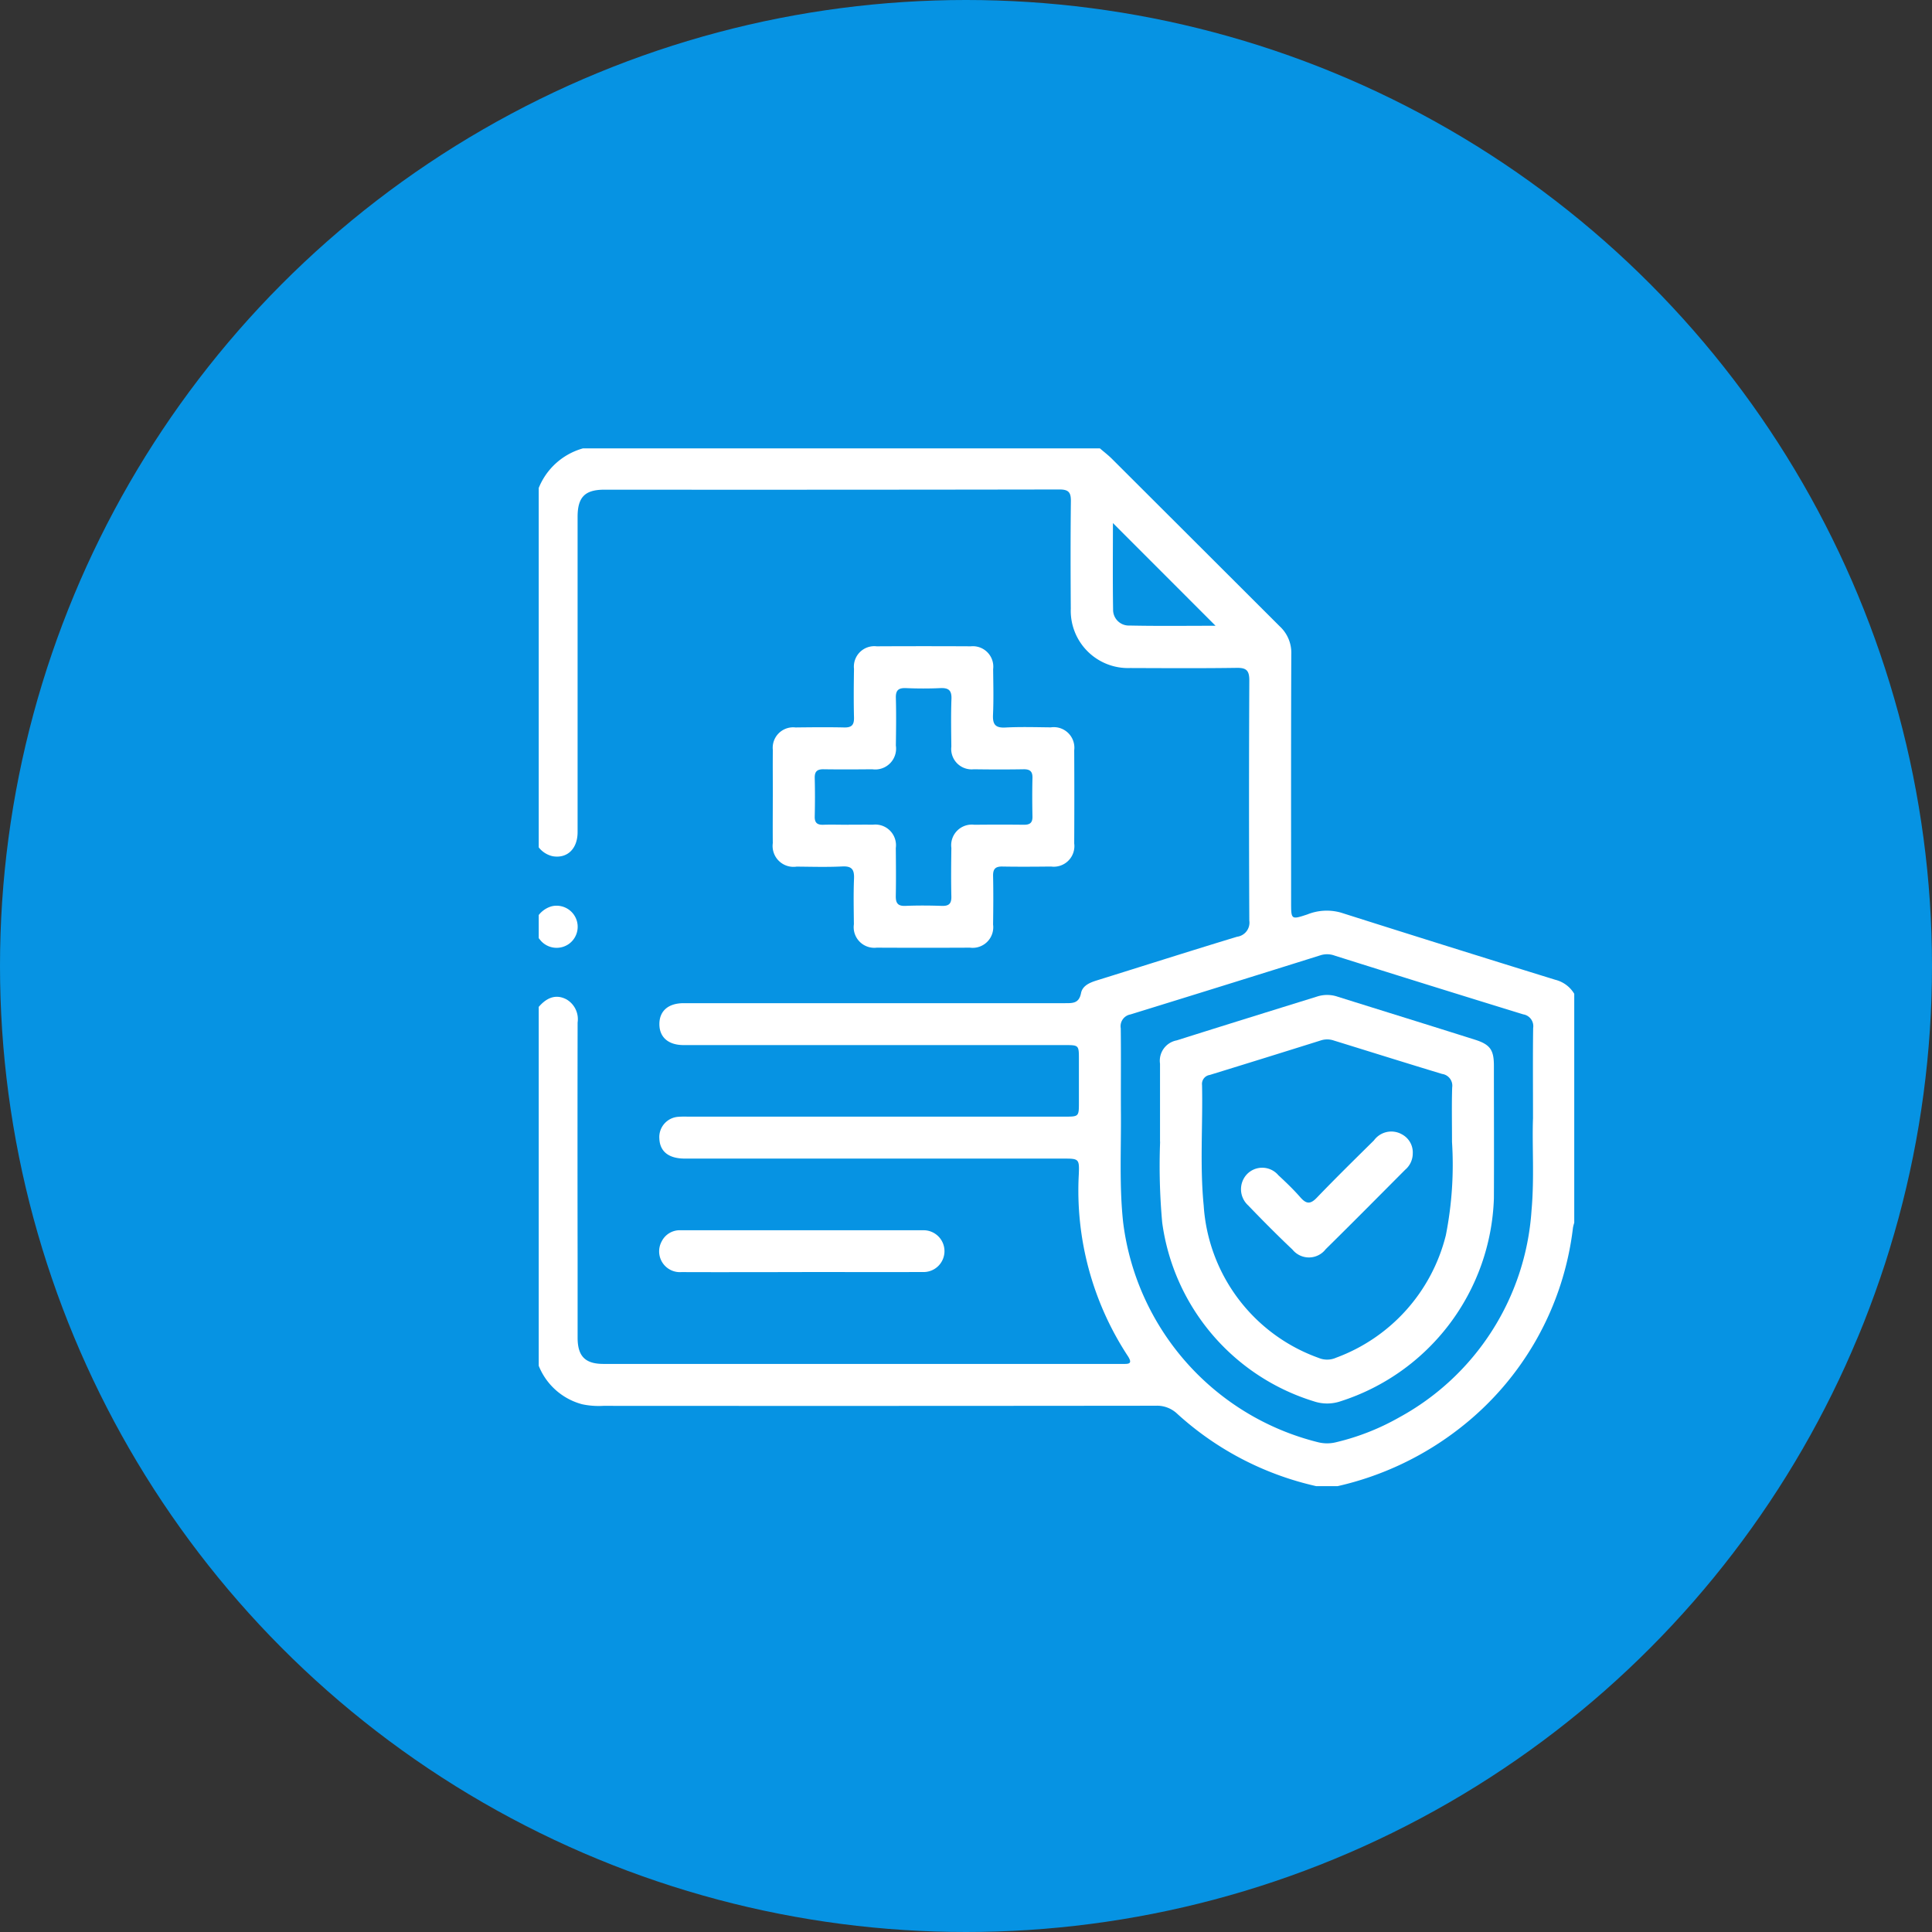 <?xml version="1.0" encoding="UTF-8"?>
<svg xmlns="http://www.w3.org/2000/svg" xmlns:xlink="http://www.w3.org/1999/xlink" width="104" height="104" viewBox="0 0 104 104">
  <rect x="0" y="0" width="104" height="104" fill="#333333" stroke="none"/>
  <defs>
    <clipPath id="clip-path">
      <rect id="Rectangle_142" data-name="Rectangle 142" width="56" height="56" transform="translate(0.128 0.128)" fill="#fff"></rect>
    </clipPath>
  </defs>
  <g id="block-icon-04" transform="translate(-278 -787)">
    <circle id="Ellipse_17" data-name="Ellipse 17" cx="52" cy="52" r="52" transform="translate(278 787)" fill="#0693e3"></circle>
    <g id="Group_176" data-name="Group 176" transform="translate(306.872 811.271)">
      <g id="Group_175" data-name="Group 175" transform="translate(0 -0.398)" clip-path="url(#clip-path)">
        <path id="Path_301" data-name="Path 301" d="M0,30.227c.5-.676,1.049-.87,1.621-.566a1.234,1.234,0,0,1,.6,1.245q-.011,6.411,0,12.822c0,1.382,0,2.764,0,4.147,0,.993.407,1.408,1.386,1.409q13.967.005,27.935,0c.3,0,.592.032.3-.42A16.233,16.233,0,0,1,29.2,39.08c.036-.848,0-.849-.856-.849q-10.175,0-20.351,0c-.863,0-1.338-.375-1.371-1.065a1.094,1.094,0,0,1,1.025-1.184c.2-.017.4-.009.6-.009H28.436c.769,0,.77,0,.77-.776s0-1.528,0-2.292c0-.783,0-.784-.763-.784H12.621c-1.564,0-3.128,0-4.692,0-.828,0-1.307-.425-1.306-1.131s.478-1.125,1.309-1.125q10.257,0,20.515,0c.419,0,.763.02.873-.541.083-.422.506-.579.9-.7,2.5-.778,4.992-1.575,7.5-2.335a.767.767,0,0,0,.659-.871q-.031-6.465,0-12.931c0-.531-.159-.68-.681-.672-1.909.028-3.819.016-5.729.009a3.084,3.084,0,0,1-3.2-3.2c-.013-1.928-.017-3.856.005-5.783.005-.468-.121-.629-.612-.628q-12.249.02-24.5.011c-1.05,0-1.441.4-1.442,1.463q0,8.484,0,16.968c0,.9-.556,1.434-1.34,1.3A1.318,1.318,0,0,1,0,21.279V2.51A3.612,3.612,0,0,1,2.51,0H30.336c.219.19.452.367.656.571q4.515,4.506,9.029,9.013a1.938,1.938,0,0,1,.618,1.495c-.018,4.452-.01,8.9-.01,13.357,0,.932,0,.941.871.653a2.8,2.8,0,0,1,1.806-.1q5.764,1.83,11.542,3.616a1.652,1.652,0,0,1,1.022.755V41.685a2.158,2.158,0,0,0-.068.262,16.043,16.043,0,0,1-6.022,10.741A16.665,16.665,0,0,1,43.1,55.871H42.012a16.461,16.461,0,0,1-7.51-3.9,1.579,1.579,0,0,0-1.171-.436q-14.861.016-29.722.006a4.3,4.3,0,0,1-1.137-.084A3.476,3.476,0,0,1,0,49Zm53.65,5.829c0-1.836-.013-3.346.008-4.855a.643.643,0,0,0-.535-.734q-5.08-1.563-10.149-3.162a1.177,1.177,0,0,0-.743-.025q-5.123,1.608-10.253,3.192a.645.645,0,0,0-.52.745c.02,1.545,0,3.091.01,4.636.012,1.926-.089,3.856.115,5.777A13.966,13.966,0,0,0,42.081,53.5a2,2,0,0,0,.969,0,12.882,12.882,0,0,0,3.39-1.333,13.718,13.718,0,0,0,7.13-11.142c.159-1.762.025-3.525.08-4.96M31.037,4.021c0,1.537-.016,3.094.009,4.65a.847.847,0,0,0,.886.866c1.554.033,3.108.012,4.629.012L31.037,4.021" transform="translate(0 0.263)" fill="#fff"></path>
        <path id="Path_302" data-name="Path 302" d="M0,226.316a1.355,1.355,0,0,1,.817-.665,1.135,1.135,0,0,1,.93,2.027,1.142,1.142,0,0,1-1.482-.148A3.8,3.8,0,0,1,0,227.189v-.873" transform="translate(0 -200.736)" fill="#fff"></path>
        <path id="Path_303" data-name="Path 303" d="M116.632,105.71c0-.836-.009-1.672,0-2.508a1.1,1.1,0,0,1,1.221-1.213c.872-.01,1.745-.019,2.617,0,.409.011.541-.138.531-.538-.022-.872-.014-1.745,0-2.617a1.1,1.1,0,0,1,1.22-1.213q2.535-.013,5.07,0a1.1,1.1,0,0,1,1.2,1.231c.009.818.03,1.637-.007,2.453-.023.511.117.716.662.688.816-.043,1.635-.017,2.453-.009a1.106,1.106,0,0,1,1.256,1.232q.013,2.508,0,5.016a1.109,1.109,0,0,1-1.245,1.244c-.872.009-1.745.016-2.617,0-.38-.008-.513.129-.505.507.019.872.012,1.745,0,2.617a1.109,1.109,0,0,1-1.247,1.243q-2.508.012-5.016,0a1.11,1.11,0,0,1-1.23-1.261c-.008-.818-.027-1.637.007-2.453.02-.488-.113-.685-.636-.658-.816.041-1.635.016-2.453.009a1.123,1.123,0,0,1-1.283-1.263c-.008-.836,0-1.672,0-2.508m4.077,1.515c.436,0,.873-.006,1.309,0a1.111,1.111,0,0,1,1.235,1.254c.008.854.016,1.709,0,2.563-.009.383.089.571.516.553.653-.027,1.309-.022,1.963,0,.373.012.521-.114.512-.5-.02-.872-.012-1.745,0-2.617a1.11,1.11,0,0,1,1.239-1.25c.891-.009,1.781-.011,2.672,0,.323,0,.461-.11.455-.444-.014-.69-.017-1.382,0-2.072.009-.361-.138-.477-.485-.471-.89.015-1.781.013-2.672,0a1.1,1.1,0,0,1-1.21-1.225c-.01-.854-.026-1.709.006-2.563.017-.466-.159-.6-.6-.581-.617.029-1.236.026-1.853,0-.4-.016-.552.118-.54.529.024.854.012,1.708,0,2.563a1.122,1.122,0,0,1-1.269,1.277c-.872.008-1.745.013-2.617,0-.35-.006-.49.117-.481.475.018.69.016,1.381,0,2.072-.007.337.139.45.458.44.454-.015.909,0,1.363,0" transform="translate(-103.902 -86.703)" fill="#fff"></path>
        <path id="Path_304" data-name="Path 304" d="M68.222,387.916c-2.163,0-4.326.009-6.489,0a1.118,1.118,0,0,1-1.059-1.658,1.087,1.087,0,0,1,1.028-.594q6.516,0,13.032,0a1.125,1.125,0,1,1-.023,2.248c-2.163.009-4.326,0-6.489,0" transform="translate(-53.924 -343.312)" fill="#fff"></path>
        <path id="Path_305" data-name="Path 305" d="M307.478,277.514c0-1.62,0-2.91,0-4.2a1.114,1.114,0,0,1,.9-1.255c2.529-.8,5.063-1.586,7.6-2.374a1.759,1.759,0,0,1,1.072.026c2.461.772,4.926,1.534,7.385,2.312.813.257,1.015.55,1.016,1.39,0,2.381.012,4.763,0,7.144a11.879,11.879,0,0,1-8.257,10.93,2.249,2.249,0,0,1-1.44,0,11.715,11.715,0,0,1-8.158-9.618,33.747,33.747,0,0,1-.113-4.352m15.713.007c0-1.075-.021-2,.009-2.929a.639.639,0,0,0-.544-.73c-1.948-.589-3.89-1.2-5.832-1.8a1.1,1.1,0,0,0-.691-.005q-2.99.939-5.986,1.861a.489.489,0,0,0-.412.542c.047,2.162-.123,4.329.089,6.486a9.354,9.354,0,0,0,6.181,8.2,1.182,1.182,0,0,0,.946-.008,9.455,9.455,0,0,0,5.91-6.6,19.537,19.537,0,0,0,.331-5" transform="translate(-273.906 -239.928)" fill="#fff"></path>
        <path id="Path_306" data-name="Path 306" d="M356.844,338.114a1.153,1.153,0,0,1-.409.86c-1.423,1.429-2.843,2.862-4.279,4.277a1.138,1.138,0,0,1-1.782.025c-.818-.774-1.612-1.574-2.392-2.386a1.177,1.177,0,0,1-.073-1.666,1.139,1.139,0,0,1,1.7.043c.413.382.821.774,1.193,1.2.313.354.534.368.875.013,1.007-1.048,2.044-2.067,3.078-3.088a1.155,1.155,0,0,1,1.518-.318,1.1,1.1,0,0,1,.57,1.044" transform="translate(-309.667 -299.878)" fill="#fff"></path>
      </g>
    </g>
  </g>
</svg>
